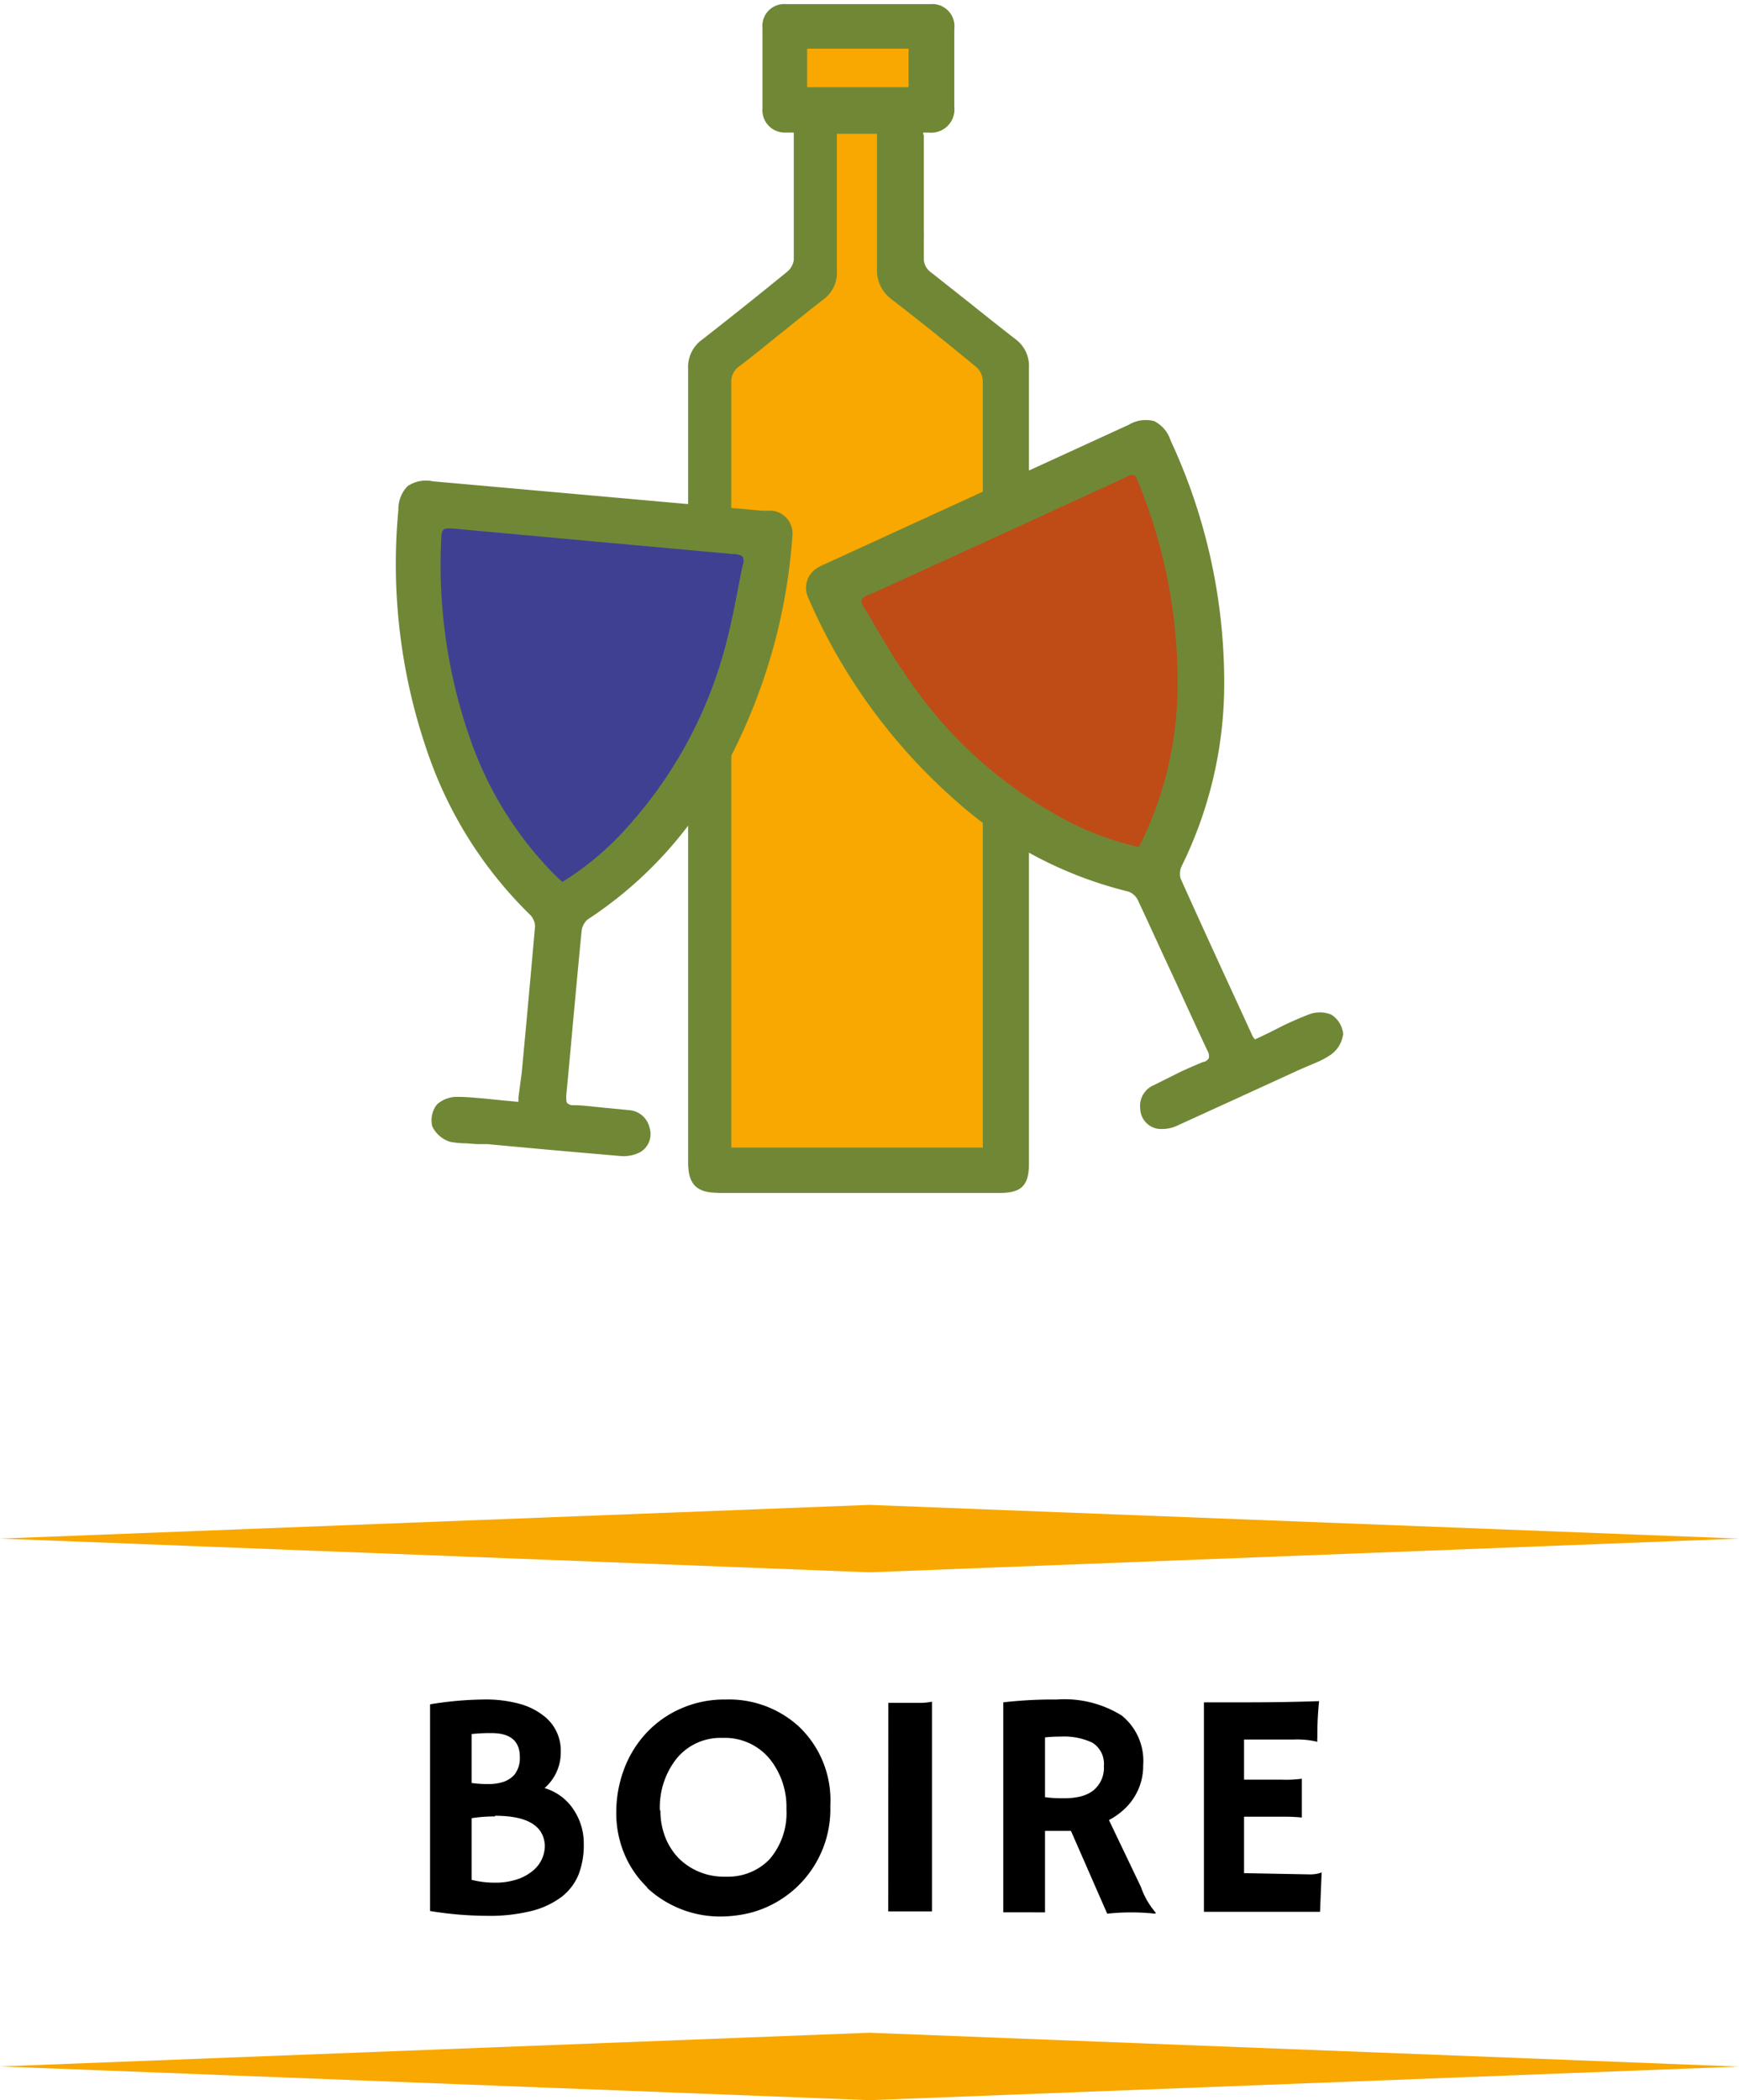<svg id="Calque_1" data-name="Calque 1" xmlns="http://www.w3.org/2000/svg" viewBox="0 0 130 157"><defs><style>.cls-1{fill:#708836;}.cls-2{fill:#f8a800;}.cls-3{fill:#bf4b17;}.cls-4{fill:#404093;}</style></defs><path d="M42,141.79a6.31,6.31,0,0,1-2.24,1.06,12.92,12.92,0,0,1-3.37.37,26.87,26.87,0,0,1-4.24-.36V127.41a25.63,25.63,0,0,1,3.94-.36,9.53,9.53,0,0,1,2.74.32,5,5,0,0,1,1.75.85,3.26,3.26,0,0,1,1.34,2.7,3.53,3.53,0,0,1-1.21,2.75,3.93,3.93,0,0,1,2.22,1.69,4.51,4.51,0,0,1,.71,2.47,6.13,6.13,0,0,1-.39,2.31A4.08,4.08,0,0,1,42,141.79Zm-5-6a11,11,0,0,0-1.74.13v4.61a6.93,6.93,0,0,0,1.72.21,5.09,5.09,0,0,0,1.59-.22,3.52,3.52,0,0,0,1.16-.59,2.43,2.43,0,0,0,1-2C40.63,136.47,39.4,135.74,37,135.74Zm-1.74-2.5a8.34,8.34,0,0,0,1.23.08,3.47,3.47,0,0,0,1.22-.19,2,2,0,0,0,.73-.49,2,2,0,0,0,.42-1.34c0-1.19-.7-1.79-2.11-1.79a12.5,12.5,0,0,0-1.49.07Z"/><path d="M48.37,141.08a7.43,7.43,0,0,1-1.68-2.45,7.89,7.89,0,0,1-.62-3.14,9.2,9.2,0,0,1,.58-3.23,8.17,8.17,0,0,1,1.64-2.68,7.78,7.78,0,0,1,2.58-1.84,8,8,0,0,1,3.38-.69,7.73,7.73,0,0,1,5.45,2A7.59,7.59,0,0,1,62.07,135a8,8,0,0,1-6,8,9.42,9.42,0,0,1-2.39.27,8,8,0,0,1-5.3-2.14Zm1-5.74a5.43,5.43,0,0,0,.36,2,4.82,4.82,0,0,0,1,1.57,4.77,4.77,0,0,0,3.53,1.38A4.3,4.3,0,0,0,57.52,139a5.28,5.28,0,0,0,1.27-3.74,5.72,5.72,0,0,0-1.21-3.72A4.34,4.34,0,0,0,54,129.92a4.22,4.22,0,0,0-3.48,1.62A5.87,5.87,0,0,0,49.33,135.34Z"/><path d="M66.41,127.3l1.41,0h.85a4.39,4.39,0,0,0,1-.09v15.68H66.4Z"/><path d="M80.06,136.87c-.24,0-.49,0-.75,0s-.66,0-1.19,0v6.09H75V127.26a32.49,32.49,0,0,1,4-.21,8.09,8.09,0,0,1,4.86,1.2,4.36,4.36,0,0,1,1.6,3.71A4.4,4.4,0,0,1,84,135.29a5.15,5.15,0,0,1-1.1.77l2.39,5A5.9,5.9,0,0,0,86.41,143l-.06.06a16.73,16.73,0,0,0-3.58,0Zm-.79-7.05a10.65,10.65,0,0,0-1.15.06v4.47a9.07,9.07,0,0,0,1.35.08,5.32,5.32,0,0,0,1.3-.13,2.68,2.68,0,0,0,.92-.42,2.17,2.17,0,0,0,.83-1.86,1.86,1.86,0,0,0-.87-1.75A5,5,0,0,0,79.27,129.82Z"/><path d="M97.8,140.12a2.6,2.6,0,0,0,1-.14h0l-.12,2.94H90V127.26l.7,0,.82,0c.55,0,1.14,0,1.78,0q2.68,0,5.31-.09a24.63,24.63,0,0,0-.13,2.75,1.07,1.07,0,0,0,0,.29l0,0a6.45,6.45,0,0,0-1.73-.17H93v3h2.77a8.82,8.82,0,0,0,1.55-.07l0,2.9a14.35,14.35,0,0,0-1.46-.06H93v4.22Z"/><path class="cls-1" d="M53.68,89.17c-1.61,0-2.24-.64-2.24-2.28V66.09c0-13.91,0-28.83,0-38.53a2.52,2.52,0,0,1,1.06-2.18c2.14-1.67,4.28-3.38,6.35-5.07a1.38,1.38,0,0,0,.49-.88c0-1.26,0-1.91,0-2.24V10.4c0-.1,0-.2,0-.33s0-.1,0-.16h-.08l-.55,0A1.67,1.67,0,0,1,57,8.09c0-2,0-4,0-6A1.63,1.63,0,0,1,58.78.31l5.54,0,5.21,0a1.66,1.66,0,0,1,1.81,1.86c0,1.83,0,3.74,0,5.81a1.74,1.74,0,0,1-1.92,1.93H69c-.13,0,.18,0,.06,0s0,.17,0,.24,0,.37,0,.54v6.62a4.91,4.91,0,0,1,0,.54c0,.34,0,.79,0,1.4a1.27,1.27,0,0,0,.55,1.12l2.87,2.27c1.12.9,2.28,1.82,3.44,2.72a2.48,2.48,0,0,1,1,2.12c0,8.9,0,21.82,0,35,0,6.55,0,20.07,0,24.5,0,1.64-.55,2.2-2.19,2.2H53.68Z"/><path class="cls-2" d="M73.47,85.79c0-.06,0-.11,0-.16s0-.32,0-.48c0-10.61,0-43.92,0-56.69a1.46,1.46,0,0,0-.46-1c-2.16-1.78-4.29-3.49-6.34-5.07a2.69,2.69,0,0,1-1.11-2.32c0-1.8,0-2.43,0-2.54V10h-3v7.69c0,.08,0,1,0,2.55a2.45,2.45,0,0,1-1,2.14c-1.08.84-2.17,1.72-3.23,2.57s-2,1.63-3.06,2.43a1.38,1.38,0,0,0-.6,1.25c0,10.5,0,28.89,0,42.64V85.79Z"/><rect class="cls-2" x="60.34" y="3.64" width="7.58" height="2.88"/><path class="cls-1" d="M98.52,79.38l-.73.31-.72.31-4.36,2L88,84.15a2.68,2.68,0,0,1-1.47.23,1.56,1.56,0,0,1-1.29-1.49,1.68,1.68,0,0,1,1-1.76l2-1c.63-.29,1.19-.53,1.72-.75l.06,0a.63.63,0,0,0,.35-.29.8.8,0,0,0-.11-.55q-1.2-2.56-2.37-5.14c-.94-2-1.87-4.07-2.82-6.09a1.26,1.26,0,0,0-.72-.66,30.12,30.12,0,0,1-12.9-6.79A42.83,42.83,0,0,1,60.4,44.64a1.74,1.74,0,0,1,.8-2.24,2.85,2.85,0,0,1,.3-.16l.38-.17L84.37,31.76a2.49,2.49,0,0,1,1.91-.28,2.45,2.45,0,0,1,1.23,1.45,42.87,42.87,0,0,1,4,18.84,30.87,30.87,0,0,1-3.14,12.91,1.34,1.34,0,0,0-.11,1c1.51,3.37,3.08,6.78,4.6,10.08l.78,1.7a.66.66,0,0,0,.11.16l.06.08c.37-.16.73-.34,1.09-.51L96,76.63c.7-.33,1.27-.57,1.81-.78a2.25,2.25,0,0,1,1.71,0,1.92,1.92,0,0,1,.89,1.45,2.26,2.26,0,0,1-.9,1.53A6.52,6.52,0,0,1,98.52,79.38Z"/><path class="cls-3" d="M64.9,44.46c-.29.13-.44.25-.48.39s0,.3.17.56c.37.6.72,1.2,1.07,1.8.6,1,1.21,2.06,1.88,3A32.68,32.68,0,0,0,79.12,61a22,22,0,0,0,6,2.32l.06-.11.16-.29a26.89,26.89,0,0,0,2.69-11.74,39.26,39.26,0,0,0-3-15.28c-.08-.21-.17-.34-.28-.38s-.3,0-.53.13h0l-9.27,4.26q-5,2.29-10,4.57l-.06-.08Z"/><path class="cls-1" d="M33.66,85.36a2.23,2.23,0,0,1-1.34-1.14,1.9,1.9,0,0,1,.35-1.66A2.23,2.23,0,0,1,34.28,82c.58,0,1.2.06,2,.13l1.27.13,1.2.11,0-.09a.59.59,0,0,0,0-.19L39,80.21c.34-3.61.68-7.35,1-11a1.32,1.32,0,0,0-.42-.87,30.92,30.92,0,0,1-7.27-11.13,43,43,0,0,1-2.53-19.08,2.48,2.48,0,0,1,.68-1.78,2.44,2.44,0,0,1,1.89-.37L57,38.18l.41,0,.34,0a1.72,1.72,0,0,1,1.49,1.85,42.68,42.68,0,0,1-5.4,18,30.15,30.15,0,0,1-9.9,10.7,1.31,1.31,0,0,0-.46.86c-.22,2.22-.42,4.45-.63,6.68q-.25,2.82-.52,5.64c0,.29,0,.46.07.55a.6.6,0,0,0,.43.16h.07c.56,0,1.18.08,1.87.15s1.47.14,2.24.22a1.69,1.69,0,0,1,1.55,1.32,1.56,1.56,0,0,1-.72,1.83,2.7,2.7,0,0,1-1.47.28l-5.16-.45-4.78-.44c-.26,0-.52,0-.78,0l-.79-.06A6.55,6.55,0,0,1,33.66,85.36Z"/><path class="cls-4" d="M54.9,41.33l0,.1-11-1-10.16-.93h0c-.26,0-.44,0-.55.06A.69.69,0,0,0,33,40a39.36,39.36,0,0,0,2.21,15.42A27,27,0,0,0,41.7,65.63l.25.22.09.08A21.83,21.83,0,0,0,47,61.72a32.62,32.62,0,0,0,7.36-13.93c.3-1.16.53-2.36.76-3.51.13-.69.26-1.37.41-2.05a.77.77,0,0,0,0-.59c-.08-.12-.27-.18-.58-.21Z"/><polygon class="cls-2" points="65 112.5 0 115.02 65 117.54 130 115.02 65 112.5"/><polygon class="cls-2" points="65 151.96 0 154.48 65 157 130 154.49 65 151.96"/></svg>